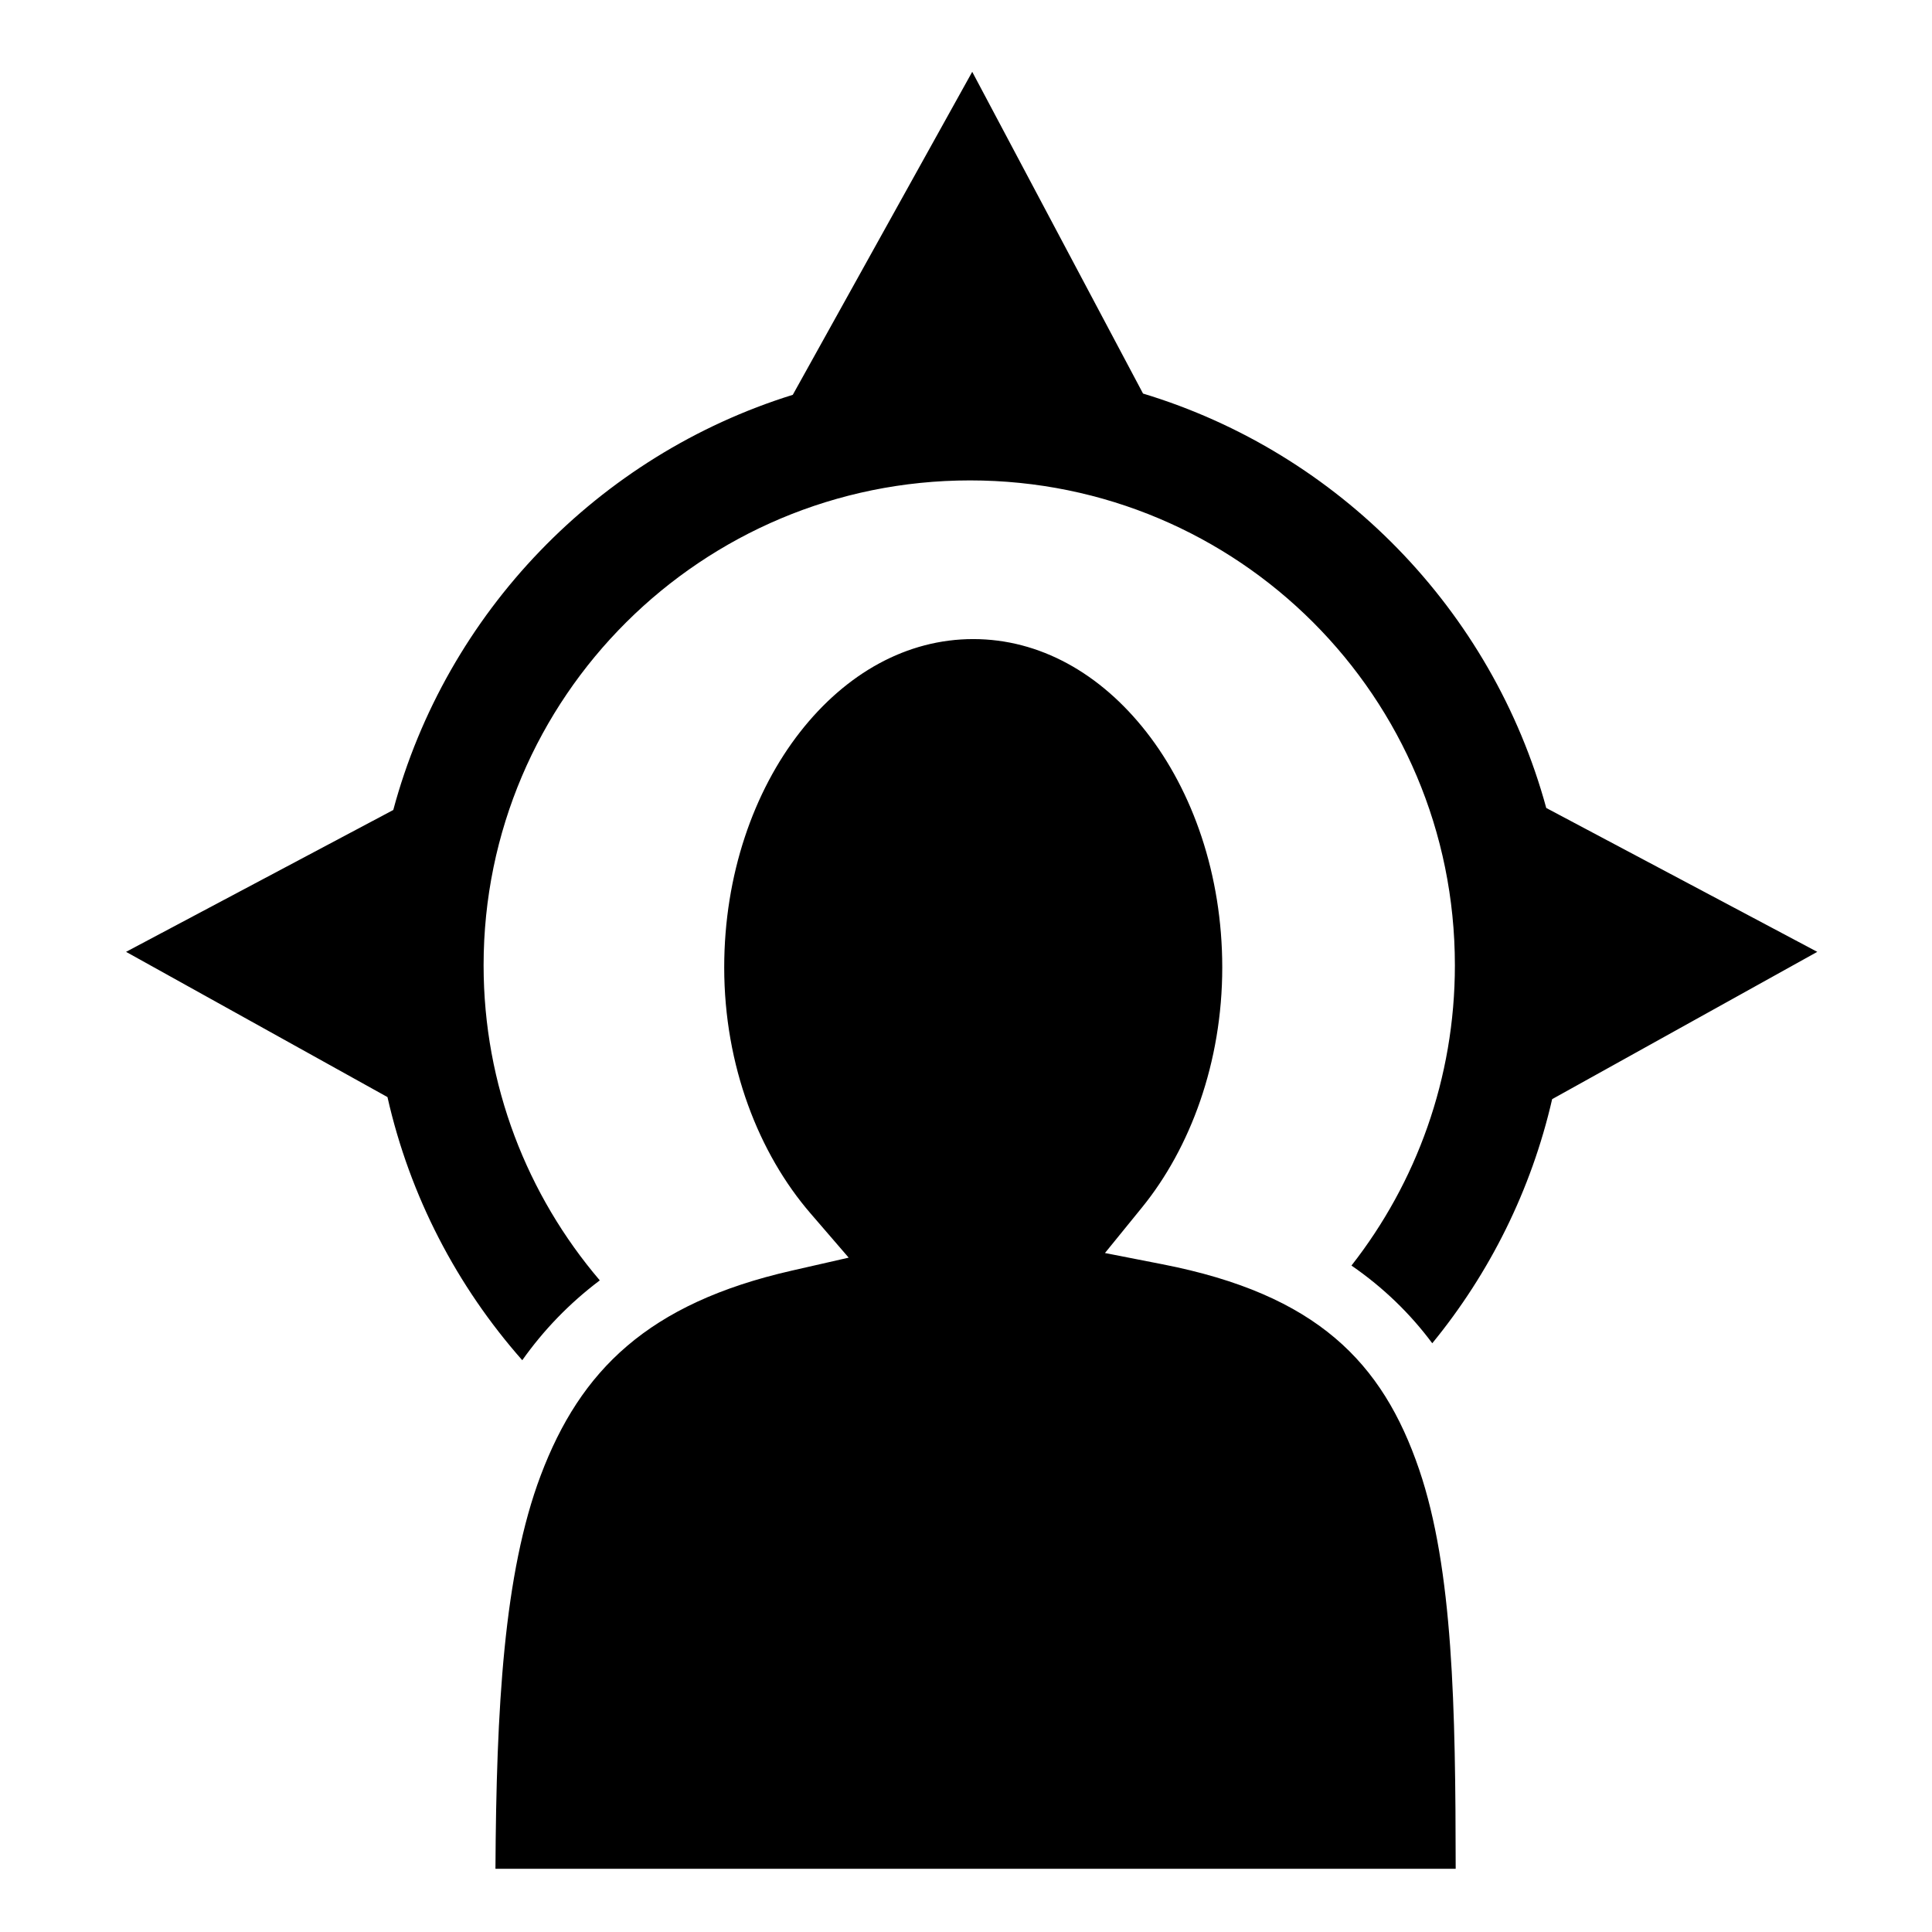 <?xml version="1.0" encoding="utf-8"?>
<svg width="800px" height="800px" viewBox="0 0 512 512" xmlns="http://www.w3.org/2000/svg"><path fill="#000000" d="M257.65 19.033l-47.552 85.598c-51.53 16.016-91.8 57.678-105.877 110.026L33.407 252.25l69.276 38.486c5.942 26.33 18.456 50.18 35.722 69.737 5.63-7.952 12.438-15.05 20.547-21.162-19.19-22.513-30.794-51.682-30.794-83.51 0-71.074 57.838-128.488 128.912-128.488 71.077 0 128.49 57.412 128.49 128.49 0 30.006-10.234 57.65-27.408 79.583 8.525 5.88 15.612 12.795 21.413 20.592 15.176-18.532 26.235-40.563 31.77-64.692l70.263-39.035-71.826-38.13c-14.312-52.475-54.968-94.123-106.856-109.825L257.65 19.033zm.266 150.33c-17.56 0-33.686 9.02-45.902 24.647-12.217 15.626-20.09 37.754-20.09 62.373 0 26.12 9.218 49.343 22.846 65.148l10.14 11.76-15.14 3.452c-38.027 8.67-55.962 26.396-66.48 54.268-9.788 25.934-11.75 61.67-11.99 104.236h254.473c-.047-42.74-.66-79.348-9.683-105.814-9.693-28.432-27.11-46.38-67.99-54.38l-15.272-2.99 9.817-12.076c12.778-15.718 21.267-38.404 21.267-63.603 0-24.62-7.875-46.747-20.092-62.373-12.216-15.626-28.343-24.647-45.902-24.647h-.002z"/></svg>